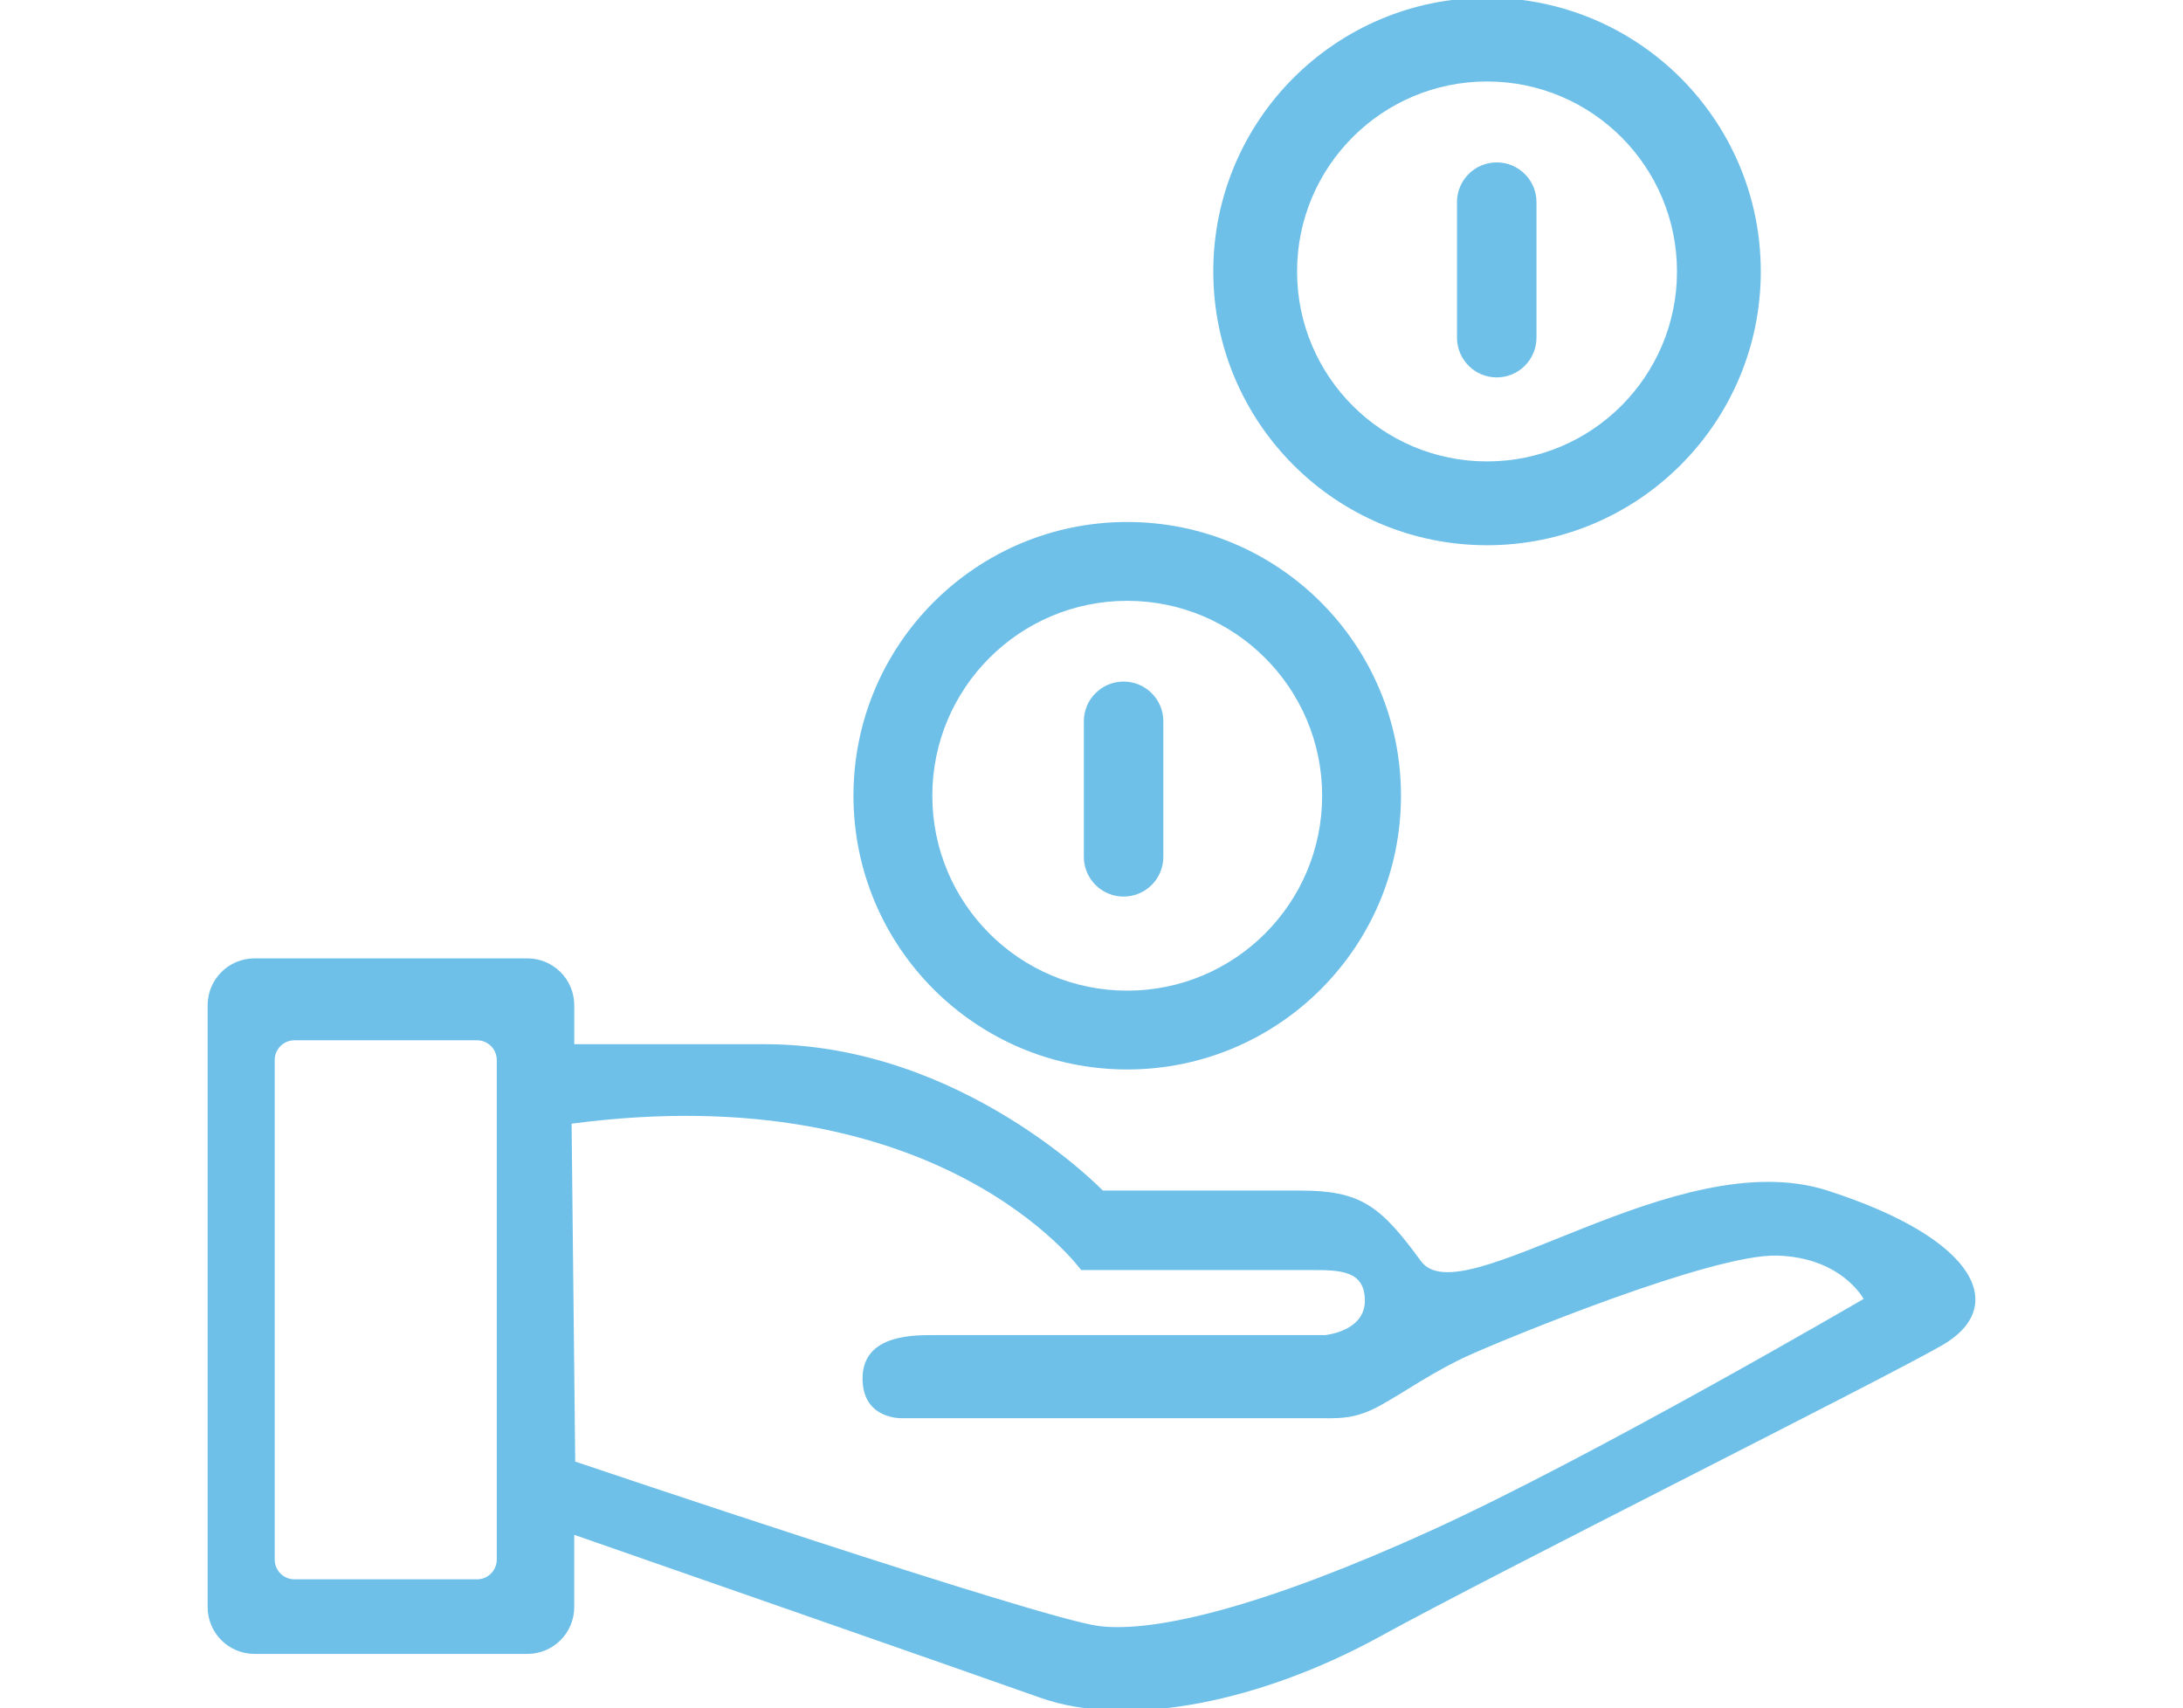 <?xml version="1.0" encoding="utf-8"?>
<!-- Generator: Adobe Illustrator 15.1.0, SVG Export Plug-In . SVG Version: 6.00 Build 0)  -->
<!DOCTYPE svg PUBLIC "-//W3C//DTD SVG 1.1//EN" "http://www.w3.org/Graphics/SVG/1.1/DTD/svg11.dtd">
<svg version="1.1" id="Layer_1" xmlns="http://www.w3.org/2000/svg" xmlns:xlink="http://www.w3.org/1999/xlink" x="0px" y="0px"
	 width="113.5px" height="88.821px" viewBox="0 0 113.5 88.821" enable-background="new 0 0 113.5 88.821" xml:space="preserve">
<g>
	<g>
		<path fill="#6ec0e9" fill-rule="evenodd" clip-rule="evenodd" d="M77.819,19.622c1.142,0,2.067-0.926,2.067-2.067v-7.045
			c0-1.141-0.926-2.067-2.067-2.067c-1.141,0-2.066,0.926-2.066,2.067v7.045C75.753,18.696,76.679,19.622,77.819,19.622z
			 M77.315,28.348c7.86,0,14.233-6.373,14.233-14.233c0-7.862-6.373-14.232-14.233-14.232S63.082,6.252,63.082,14.114
			C63.082,21.975,69.455,28.348,77.315,28.348z M77.315,4.236c5.455,0,9.876,4.423,9.876,9.878c0,5.454-4.421,9.876-9.876,9.876
			c-5.455,0-9.877-4.422-9.877-9.876C67.438,8.66,71.86,4.236,77.315,4.236z M58.607,55.604c7.861,0,14.234-6.372,14.234-14.233
			c0-7.861-6.373-14.232-14.234-14.232c-7.86,0-14.233,6.371-14.233,14.232C44.374,49.233,50.747,55.604,58.607,55.604z
			 M58.608,31.238c5.597,0,10.134,4.537,10.134,10.133c0,5.598-4.537,10.135-10.134,10.135c-5.597,0-10.134-4.537-10.134-10.135
			C48.474,35.775,53.011,31.238,58.608,31.238z M95.013,61.899c-7.892-2.537-19.019,6.575-21.139,3.664
			c-2.12-2.913-3.16-3.664-6.295-3.664s-10.241,0-10.241,0S50.01,54.29,39.771,54.29h-9.914v-2.026c0-1.345-1.091-2.436-2.436-2.436
			H13.231c-1.345,0-2.436,1.091-2.436,2.436v31.289c0,1.347,1.091,2.437,2.436,2.437H27.42c1.345,0,2.436-1.09,2.436-2.437v-3.754
			c4.004,1.395,20.109,7.006,24.206,8.461c4.69,1.664,11.631,0.151,17.692-3.177c6.06-3.33,25.759-13.164,29.207-15.13
			C104.408,67.985,102.905,64.436,95.013,61.899z M25.828,81.088c0,0.565-0.458,1.024-1.023,1.024h-9.498
			c-0.565,0-1.024-0.459-1.024-1.024V55.111c0-0.566,0.458-1.024,1.024-1.024h9.498c0.565,0,1.023,0.458,1.023,1.024V81.088z
			 M74.438,79.562c-8.455,3.851-14.28,5.355-17.304,4.979c-3.024-0.377-27.227-8.55-27.227-8.55l-0.188-17.568
			c19.166-2.537,26.494,7.61,26.494,7.61s10.429,0,11.932,0s2.818,0,2.818,1.596c0,1.599-2.067,1.785-2.067,1.785s-19.259,0-20.48,0
			s-3.57,0.096-3.57,2.256s2.067,2.065,2.067,2.065s20.199,0,21.42,0c1.222,0,2.067,0.095,3.423-0.657
			c1.356-0.75,2.777-1.784,4.656-2.63c1.878-0.846,12.589-5.26,15.972-5.167c3.382,0.093,4.509,2.254,4.509,2.254
			S82.893,75.709,74.438,79.562z M58.419,46.615c1.142,0,2.066-0.925,2.066-2.066v-7.048c0-1.14-0.925-2.065-2.066-2.065
			c-1.142,0-2.067,0.926-2.067,2.065v7.048C56.352,45.69,57.277,46.615,58.419,46.615z"/>
	</g>
</g>
</svg>
